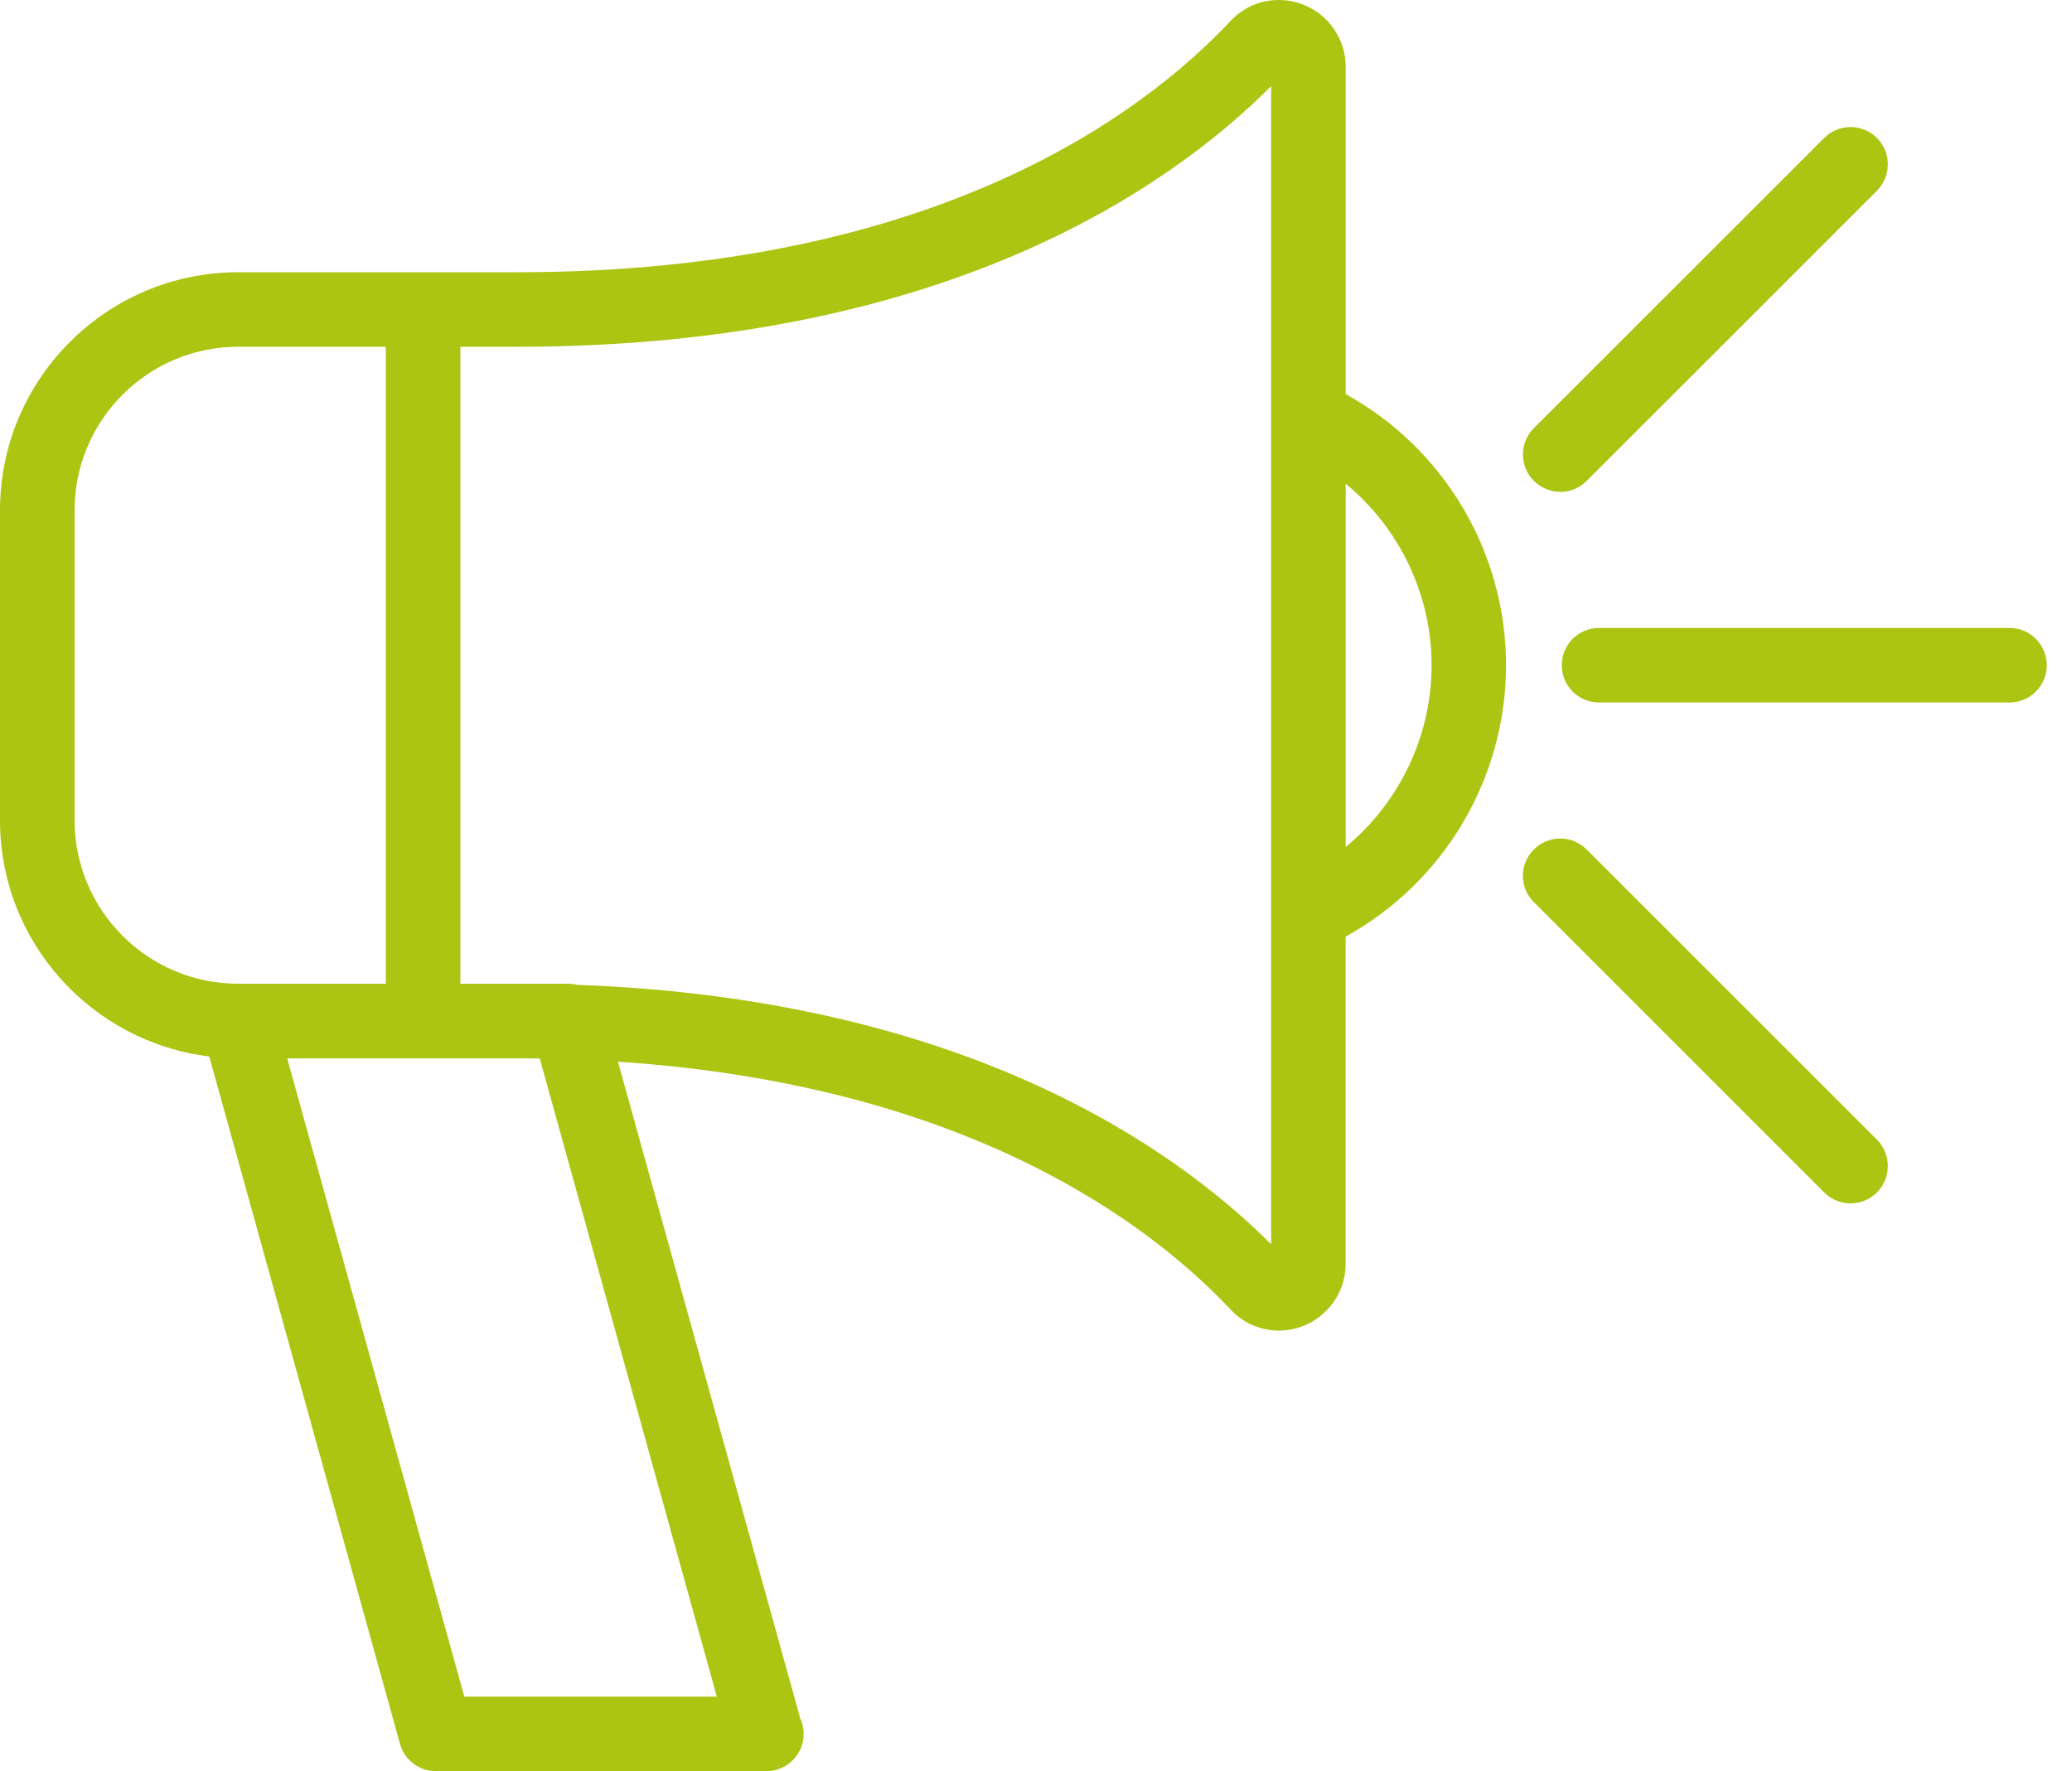 <svg width="62" height="53" viewBox="0 0 62 53" fill="none" xmlns="http://www.w3.org/2000/svg">
<path d="M40.267 11.79V1.998C40.267 0.895 39.367 0 38.262 0C37.717 0 37.208 0.219 36.822 0.626C34.188 3.435 27.913 8.147 15.472 8.147H12.66C12.66 8.147 12.655 8.147 12.652 8.147H7.123C3.196 8.147 0 11.343 0 15.273V24.55C0 28.185 2.739 31.187 6.261 31.615L11.969 52.185C12.102 52.67 12.541 53.002 13.043 53.002H22.918C22.918 53.002 22.928 53.002 22.933 53.002C23.549 53.002 24.048 52.503 24.048 51.888C24.048 51.721 24.01 51.562 23.945 51.419L18.491 31.772C28.982 32.465 34.453 36.665 36.822 39.188C37.202 39.594 37.714 39.818 38.264 39.818C39.367 39.818 40.265 38.923 40.265 37.82V28.029C43.203 26.409 45.065 23.297 45.065 19.907C45.065 16.517 43.203 13.411 40.265 11.792L40.267 11.79ZM2.232 24.548V15.27C2.232 12.572 4.427 10.377 7.126 10.377H11.545V29.439H7.126C4.429 29.439 2.232 27.244 2.232 24.545V24.548ZM13.893 50.77L8.594 31.673H15.472C15.702 31.673 15.926 31.673 16.151 31.678L21.45 50.773H13.893V50.77ZM38.035 37.233C35.127 34.327 28.833 29.893 17.263 29.471C17.177 29.451 17.089 29.439 16.998 29.439H13.775V10.377H15.472C28.16 10.377 34.947 5.673 38.035 2.58V37.233ZM40.267 25.345V14.476C41.866 15.795 42.837 17.78 42.837 19.907C42.837 22.033 41.869 24.026 40.267 25.345Z" fill="#ABC512"/>
<path d="M60.131 18.792H47.847C47.231 18.792 46.732 19.291 46.732 19.907C46.732 20.522 47.231 21.022 47.847 21.022H60.131C60.746 21.022 61.246 20.522 61.246 19.907C61.246 19.291 60.746 18.792 60.131 18.792Z" fill="#ABC512"/>
<path d="M46.687 14.72C46.972 14.72 47.257 14.612 47.476 14.393L56.163 5.708C56.599 5.272 56.599 4.565 56.163 4.129C55.727 3.693 55.02 3.693 54.584 4.129L45.897 12.813C45.461 13.25 45.461 13.956 45.897 14.39C46.114 14.607 46.402 14.718 46.687 14.718V14.72Z" fill="#ABC512"/>
<path d="M47.476 25.42C47.04 24.984 46.334 24.984 45.897 25.42C45.461 25.856 45.461 26.563 45.897 26.997L54.584 35.684C54.801 35.901 55.089 36.011 55.374 36.011C55.659 36.011 55.944 35.903 56.163 35.684C56.599 35.247 56.599 34.541 56.163 34.105L47.476 25.42Z" fill="#ABC512"/>
</svg>
